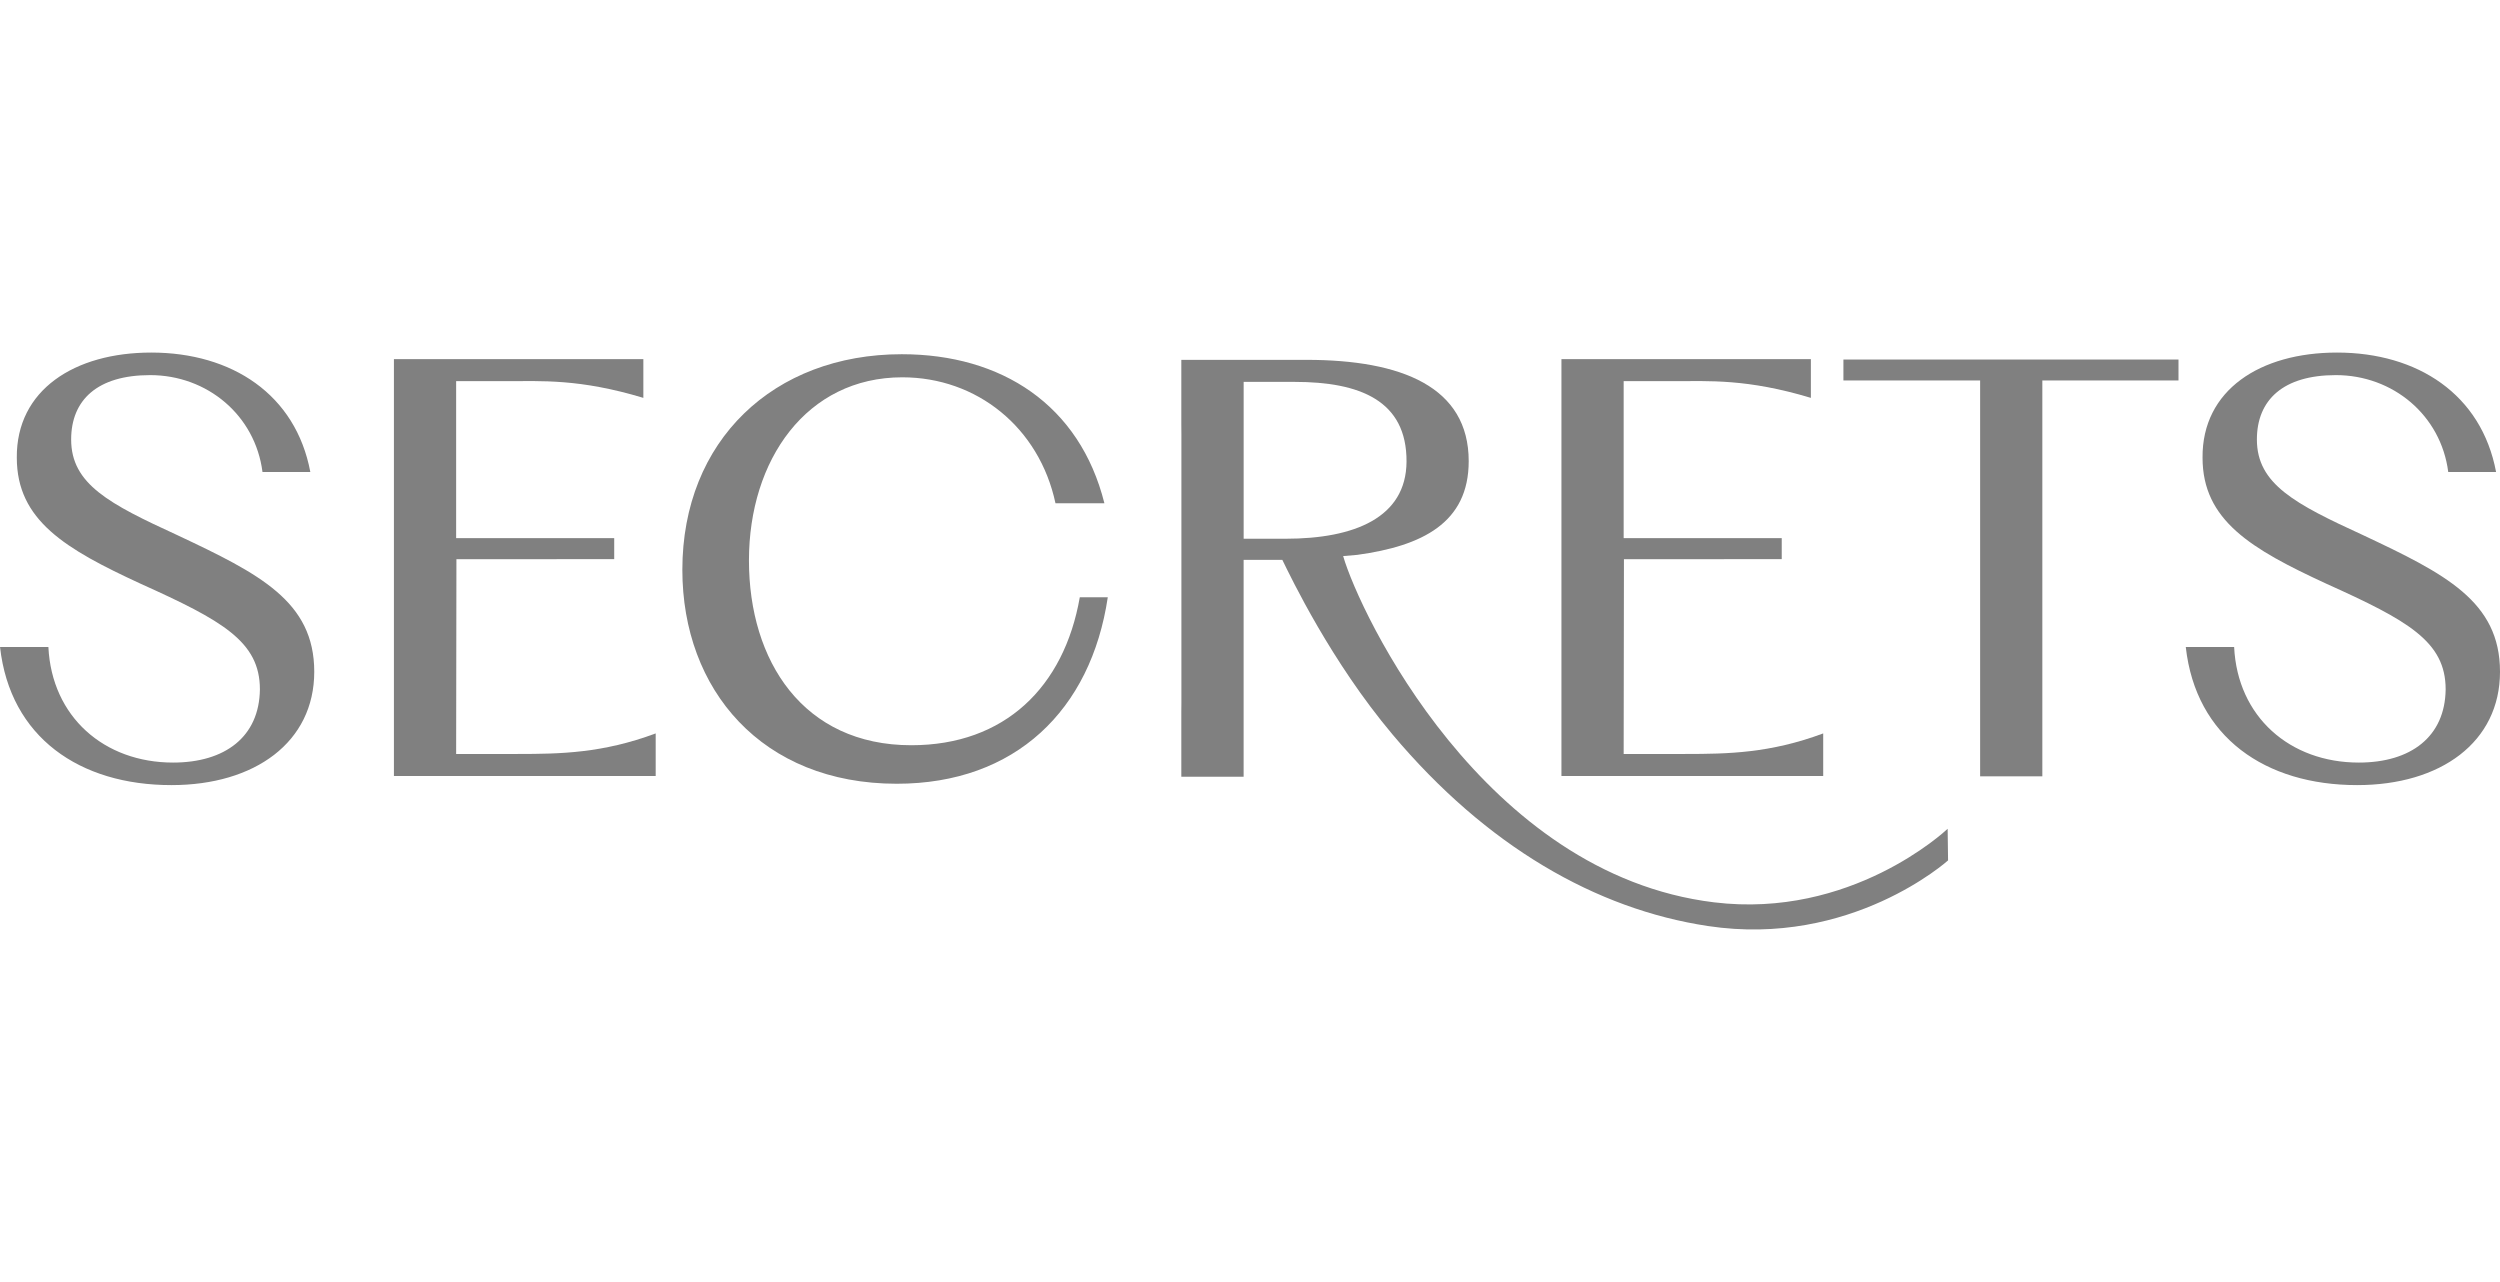 <svg width="234" height="120" viewBox="0 0 234 120" fill="none" xmlns="http://www.w3.org/2000/svg">
<path d="M172.544 35.61H185.34V72.662H191.163V65.831C191.163 65.805 191.163 65.782 191.163 65.756V35.61H203.907V33.651H172.544V35.61Z" fill="#808080"/>
<path d="M182.299 77.574C182.031 77.833 173.222 86.015 160.439 84.459C138.852 81.836 127.261 57.388 125.719 52.049L127.045 51.935C133.118 51.101 137.471 48.945 137.471 43.167C137.471 36.207 131.198 33.682 122.279 33.682H110.572V39.742C110.577 40.011 110.579 40.293 110.579 40.59V65.795C110.579 66.074 110.577 66.338 110.572 66.596V72.703H116.403V52.401H120.025C120.859 54.106 124.588 61.911 130.346 68.754C139.134 79.203 149.381 85.095 159.858 86.676C173.277 88.705 182.339 80.533 182.339 80.533L182.299 77.572V77.574ZM116.406 35.745H121.179C127.266 35.745 131.687 37.479 131.651 43.218C131.616 48.439 126.792 50.426 120.34 50.426H116.406V35.745Z" fill="#808080"/>
<path d="M0 60.559H4.529C4.845 67.1 9.75 71.377 16.2 71.377C21.076 71.377 24.275 68.956 24.327 64.526C24.327 60.045 20.816 58.086 13.159 54.636C6.134 51.39 1.573 48.713 1.573 42.839C1.52 36.502 6.973 33 14.156 33C21.705 33 27.684 36.915 29.046 44.177H24.569C23.888 38.872 19.401 35.111 14.054 35.111C9.124 35.111 6.66 37.429 6.66 41.138C6.66 45.312 10.224 47.165 16.621 50.1C24.275 53.706 29.414 56.282 29.414 62.875C29.414 69.467 23.857 73.486 16.045 73.486C7.446 73.486 0.944 69.005 0.003 60.557L0 60.559Z" fill="#808080"/>
<path d="M204.586 60.559H209.115C209.431 67.1 214.336 71.377 220.785 71.377C225.662 71.377 228.86 68.956 228.913 64.526C228.913 60.045 225.402 58.086 217.745 54.636C210.719 51.39 206.158 48.713 206.158 42.839C206.106 36.502 211.558 33 218.742 33C226.291 33 232.269 36.915 233.632 44.177H229.155C228.474 38.872 223.987 35.111 218.639 35.111C213.71 35.111 211.245 37.429 211.245 41.138C211.245 45.312 214.809 47.165 221.206 50.1C228.86 53.706 234 56.282 234 62.875C234 69.467 228.442 73.486 220.63 73.486C212.032 73.486 205.53 69.005 204.588 60.557L204.586 60.559Z" fill="#808080"/>
<path d="M63.868 53.333C63.868 41.236 72.409 33.155 84.406 33.155C93.733 33.155 101.066 37.892 103.372 47.105H98.793C97.273 40.001 91.426 35.316 84.458 35.316C75.499 35.316 70.102 43.038 70.102 52.457C70.102 61.877 75.184 69.754 85.297 69.754C94.048 69.754 99.601 64.299 101.068 55.907H103.688C102.115 66.459 95.042 73.359 83.935 73.359C71.307 73.359 63.868 64.557 63.868 53.333Z" fill="#808080"/>
<path d="M157.746 70.573H151.975L152.001 52.344H154.939C157.877 52.344 162.583 52.333 166.77 52.333V50.369H151.975V35.677H156.591C159.95 35.677 163.516 35.437 169.498 37.241V33.615H146.151V40.252C146.151 40.342 146.151 40.43 146.151 40.523V65.728C146.151 65.816 146.151 65.898 146.151 65.984V72.633H170.652V68.648C165.668 70.504 161.733 70.571 157.746 70.571V70.573Z" fill="#808080"/>
<path d="M48.465 70.573H42.695L42.721 52.344H45.659C48.597 52.344 53.303 52.333 57.49 52.333V50.369H42.695V35.677H47.311C50.67 35.677 54.236 35.437 60.218 37.241V33.615H36.871V40.252C36.871 40.342 36.871 40.43 36.871 40.523V65.728C36.871 65.816 36.871 65.898 36.871 65.984V72.633H61.372V68.648C56.388 70.504 52.453 70.571 48.465 70.571V70.573Z" fill="#808080"/>
</svg>
